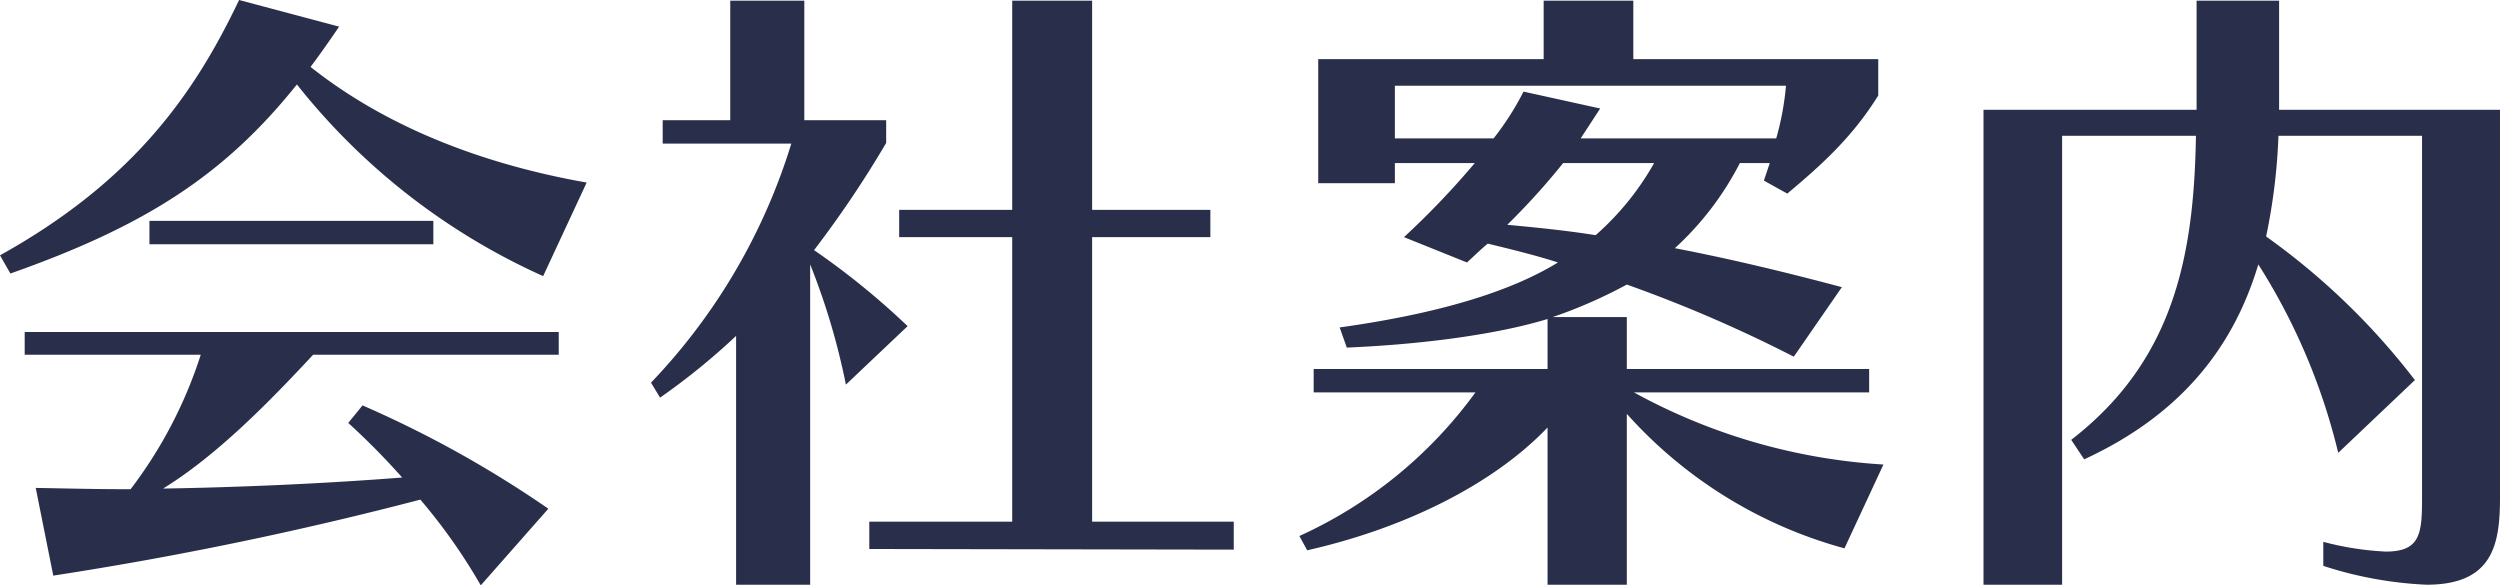 <svg xmlns="http://www.w3.org/2000/svg" width="269.36" height="63.07" viewBox="0 0 269.36 63.07">
  <path id="top_title04" d="M66.78-38.15C56.07-40.04,45.5-43.89,37.03-50.61c1.05-1.4,2.03-2.8,3.08-4.34L29.33-57.82C24.5-47.67,17.92-38.29,3.57-30.31l1.12,1.96c14.49-5.11,23.03-10.57,30.87-20.37A70.86,70.86,0,0,0,62.09-28.07ZM50.26-31.5v-2.52H19.67v2.52ZM62.65-3.01A118.254,118.254,0,0,0,42.63-14.14l-1.54,1.89A76.9,76.9,0,0,1,46.9-6.37c-8.05.63-17.15,1.05-25.76,1.19,5.81-3.57,11.48-9.38,16.17-14.42H63.77v-2.45H6.23v2.45H25.2A48.078,48.078,0,0,1,17.64-5.11c-3.71,0-6.3-.07-10.22-.14L9.31,4.2A391.432,391.432,0,0,0,48.86-3.99a61.232,61.232,0,0,1,6.51,9.24ZM136.5,1.4V-1.61H121.24V-32.27h12.74v-2.94H121.24V-57.75h-8.61v22.54H100.45v2.94h12.18V-1.61H97.23V1.33ZM90.86,5.18V-29.33a73.983,73.983,0,0,1,3.85,12.95l6.65-6.3a81.7,81.7,0,0,0-10.08-8.19,114.363,114.363,0,0,0,7.77-11.55v-2.45H90.23V-57.75H82.25v12.88H74.97v2.52H88.83A64.693,64.693,0,0,1,73.71-16.59l.98,1.61a71.959,71.959,0,0,0,8.19-6.65V5.18ZM206.5-7.77a63.84,63.84,0,0,1-26.88-7.77h25.34v-2.52H178.85v-5.6h-7.98a51.8,51.8,0,0,0,7.98-3.5,148.451,148.451,0,0,1,17.99,7.77l5.18-7.49c-6.3-1.68-12.18-3.08-17.99-4.2a32.549,32.549,0,0,0,7-9.17h3.22l-.63,1.89,2.52,1.4c3.5-2.94,6.93-5.95,9.8-10.57v-3.92H179.55v-6.3h-9.66v6.3H145.6v13.37h8.26v-2.17h8.61a89.24,89.24,0,0,1-7.63,7.98l6.79,2.73c.77-.7,1.47-1.4,2.24-2.03,2.59.63,5.18,1.26,7.56,2.03-5.25,3.22-13.02,5.53-23.52,7l.77,2.17c8.4-.35,16.38-1.47,21.63-3.08v5.39h-25.2v2.52h17.43A47.876,47.876,0,0,1,143.57-.07l.84,1.54c10.57-2.38,20.09-7.14,25.9-13.23V5.18h8.54V-13.23A48.569,48.569,0,0,0,202.3,1.26ZM196-48.58a30.623,30.623,0,0,1-1.05,5.67H173.88l2.1-3.22-8.26-1.82a30.506,30.506,0,0,1-3.22,5.04H153.86v-5.67Zm-14.21,8.33a29.8,29.8,0,0,1-6.3,7.77c-3.01-.49-6.51-.84-9.52-1.12a75.946,75.946,0,0,0,6.02-6.65ZM264.53-4.13c0,3.85-.21,5.74-3.92,5.74A32.3,32.3,0,0,1,253.89.56V3.15a41.836,41.836,0,0,0,11.13,2.03c7.14,0,7.91-4.34,7.91-9.38V-45.99h-23.8V-57.75h-8.89v11.76H217.28V5.18h8.47V-43.19h14.42c-.21,12.95-2.38,24.22-13.44,32.76l1.4,2.1c10.92-5.04,16.24-12.6,18.76-21a67.012,67.012,0,0,1,8.61,20.3l8.26-7.84a75.042,75.042,0,0,0-16.03-15.47,63.811,63.811,0,0,0,1.33-10.85h15.47Z" transform="translate(-3.57 57.82)" fill="#292f4a"/>
</svg>

